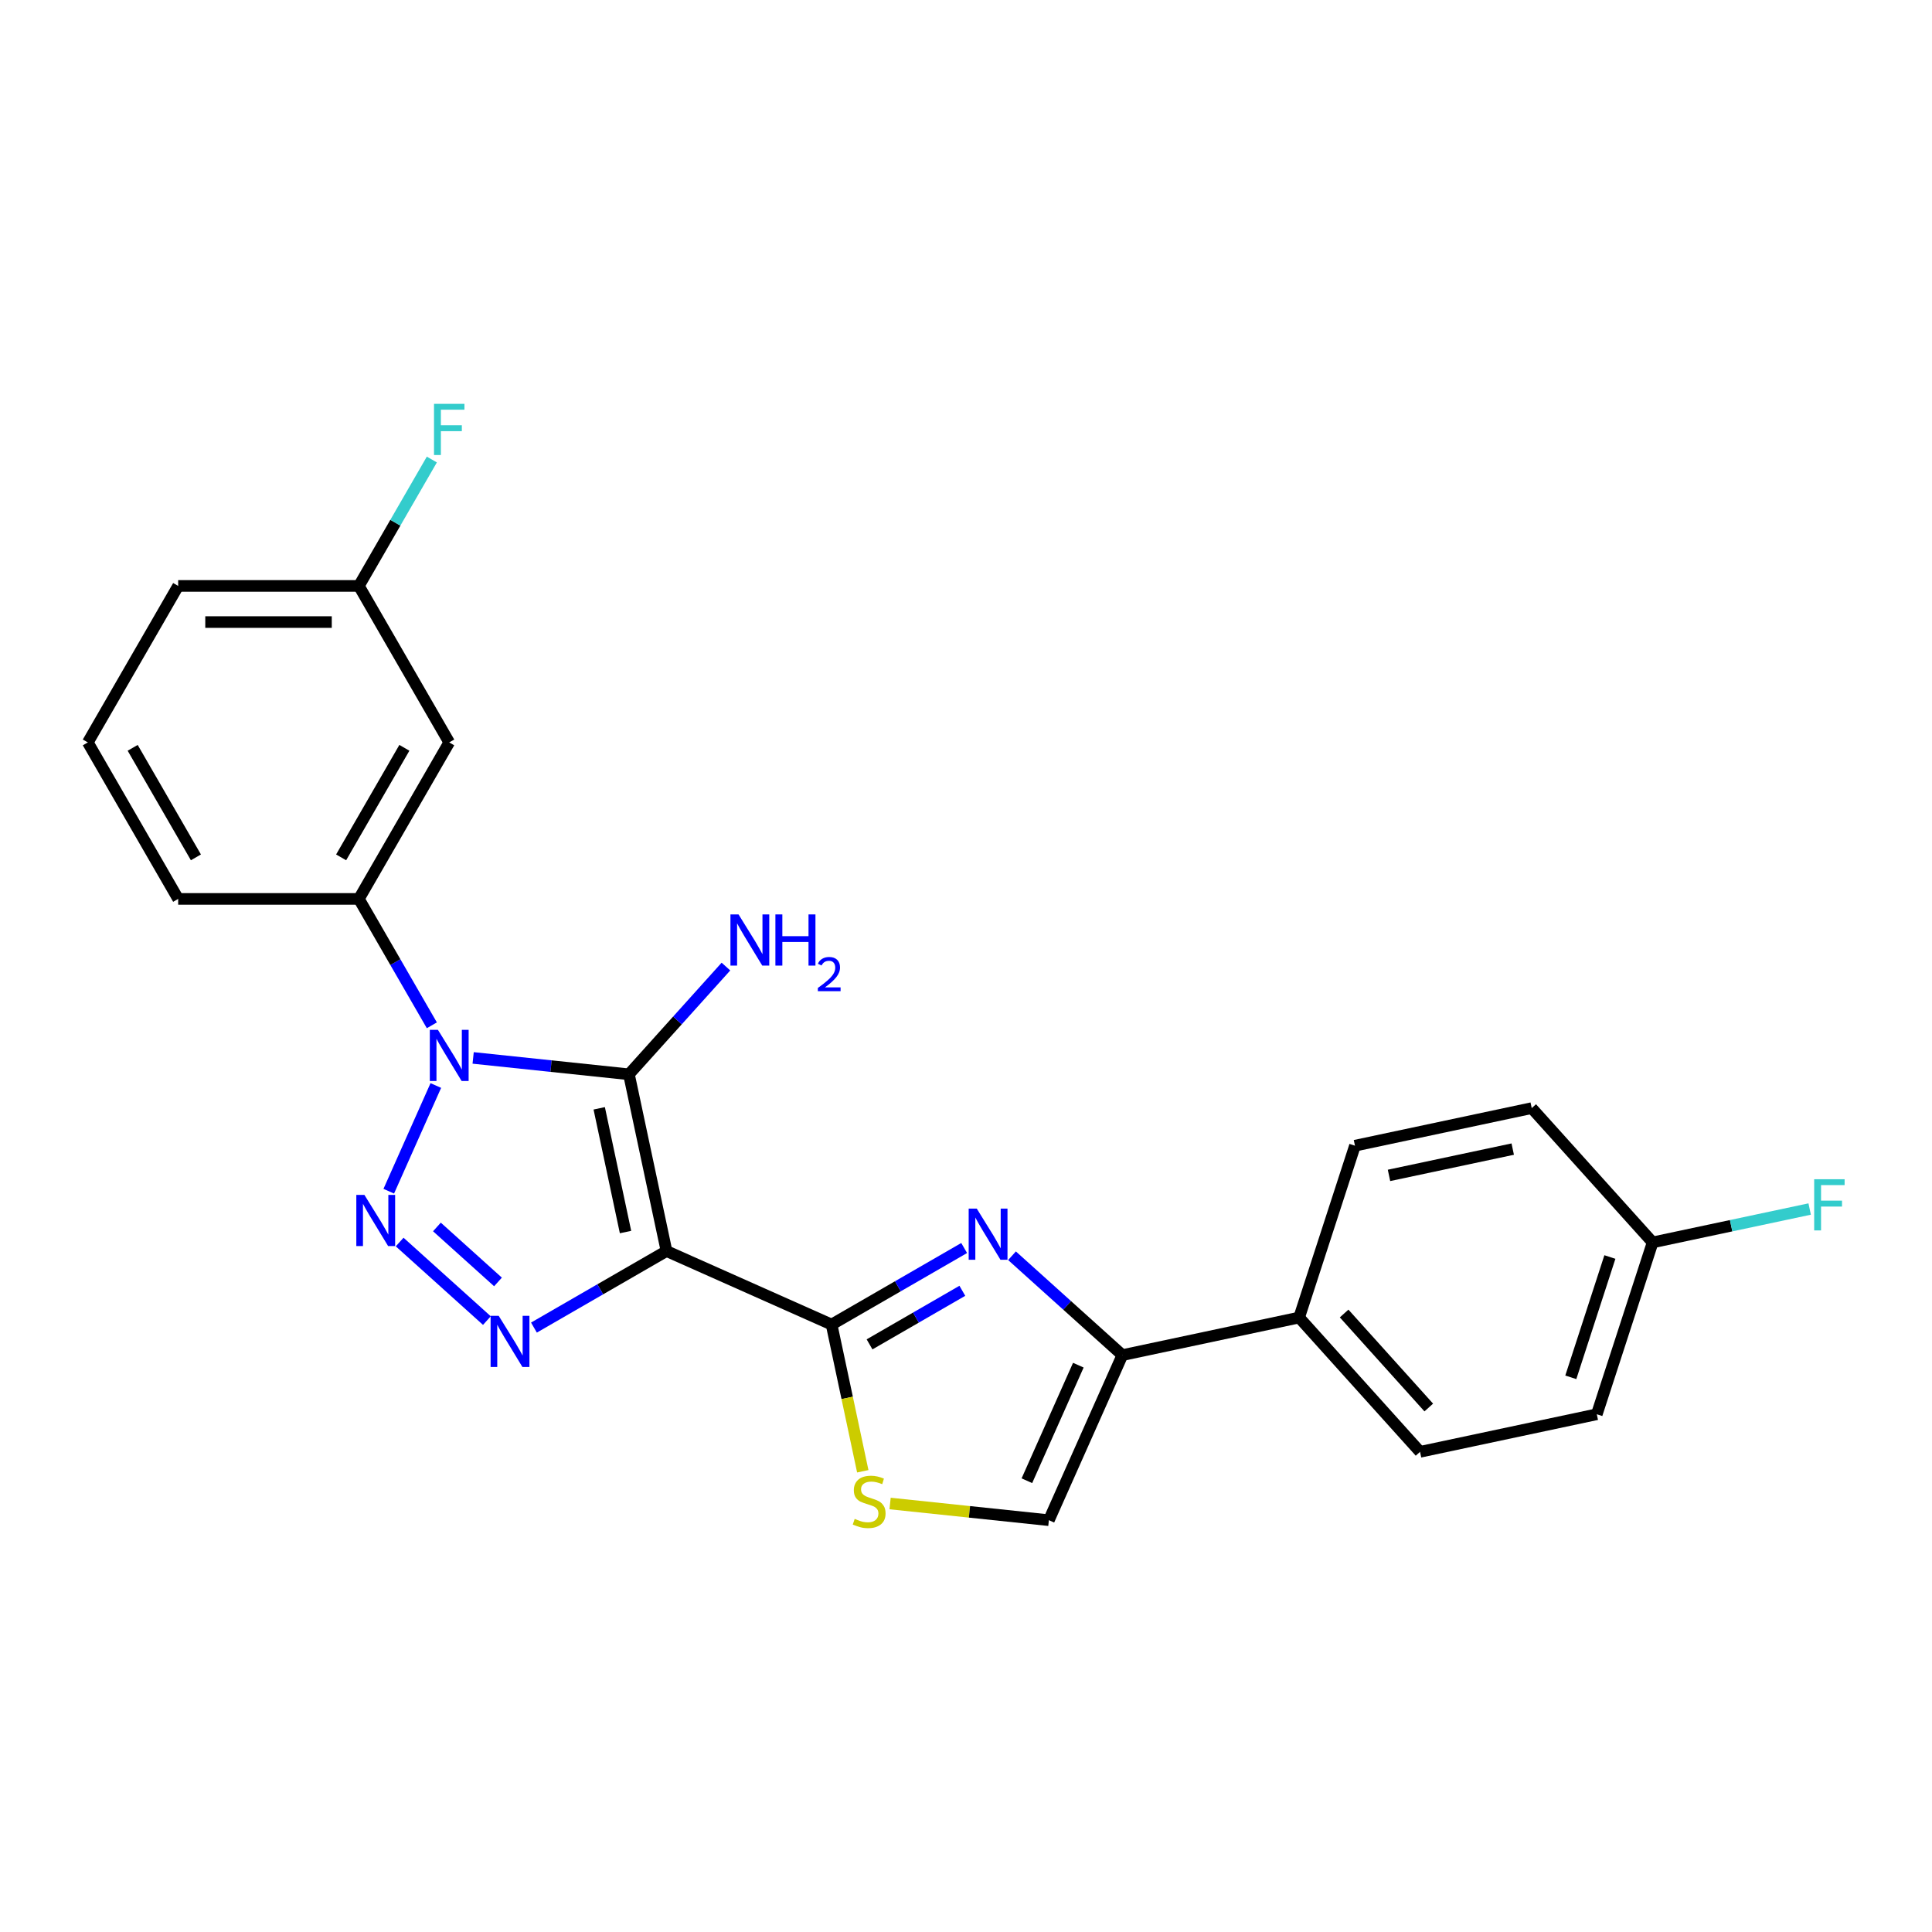 <?xml version='1.0' encoding='iso-8859-1'?>
<svg version='1.1' baseProfile='full'
              xmlns='http://www.w3.org/2000/svg'
                      xmlns:rdkit='http://www.rdkit.org/xml'
                      xmlns:xlink='http://www.w3.org/1999/xlink'
                  xml:space='preserve'
width='1000px' height='1000px' viewBox='0 0 1000 1000'>
<!-- END OF HEADER -->
<rect style='opacity:1.0;fill:#FFFFFF;stroke:none' width='1000' height='1000' x='0' y='0'> </rect>
<path class='bond-1' d='M 344.985,647.542 L 325.538,556.054' style='fill:none;fill-rule:evenodd;stroke:#000000;stroke-width:6px;stroke-linecap:butt;stroke-linejoin:miter;stroke-opacity:1' />
<path class='bond-1' d='M 323.77,637.708 L 310.157,573.666' style='fill:none;fill-rule:evenodd;stroke:#000000;stroke-width:6px;stroke-linecap:butt;stroke-linejoin:miter;stroke-opacity:1' />
<path class='bond-3' d='M 344.985,647.542 L 310.676,667.35' style='fill:none;fill-rule:evenodd;stroke:#000000;stroke-width:6px;stroke-linecap:butt;stroke-linejoin:miter;stroke-opacity:1' />
<path class='bond-3' d='M 310.676,667.35 L 276.367,687.158' style='fill:none;fill-rule:evenodd;stroke:#0000FF;stroke-width:6px;stroke-linecap:butt;stroke-linejoin:miter;stroke-opacity:1' />
<path class='bond-4' d='M 344.985,647.542 L 430.43,685.585' style='fill:none;fill-rule:evenodd;stroke:#000000;stroke-width:6px;stroke-linecap:butt;stroke-linejoin:miter;stroke-opacity:1' />
<path class='bond-0' d='M 244.902,547.579 L 285.22,551.816' style='fill:none;fill-rule:evenodd;stroke:#0000FF;stroke-width:6px;stroke-linecap:butt;stroke-linejoin:miter;stroke-opacity:1' />
<path class='bond-0' d='M 285.22,551.816 L 325.538,556.054' style='fill:none;fill-rule:evenodd;stroke:#000000;stroke-width:6px;stroke-linecap:butt;stroke-linejoin:miter;stroke-opacity:1' />
<path class='bond-8' d='M 223.522,530.695 L 204.637,497.985' style='fill:none;fill-rule:evenodd;stroke:#0000FF;stroke-width:6px;stroke-linecap:butt;stroke-linejoin:miter;stroke-opacity:1' />
<path class='bond-8' d='M 204.637,497.985 L 185.753,465.276' style='fill:none;fill-rule:evenodd;stroke:#000000;stroke-width:6px;stroke-linecap:butt;stroke-linejoin:miter;stroke-opacity:1' />
<path class='bond-24' d='M 225.581,561.859 L 201.224,616.567' style='fill:none;fill-rule:evenodd;stroke:#0000FF;stroke-width:6px;stroke-linecap:butt;stroke-linejoin:miter;stroke-opacity:1' />
<path class='bond-12' d='M 325.538,556.054 L 350.639,528.177' style='fill:none;fill-rule:evenodd;stroke:#000000;stroke-width:6px;stroke-linecap:butt;stroke-linejoin:miter;stroke-opacity:1' />
<path class='bond-12' d='M 350.639,528.177 L 375.74,500.299' style='fill:none;fill-rule:evenodd;stroke:#0000FF;stroke-width:6px;stroke-linecap:butt;stroke-linejoin:miter;stroke-opacity:1' />
<path class='bond-2' d='M 206.859,642.873 L 252.016,683.533' style='fill:none;fill-rule:evenodd;stroke:#0000FF;stroke-width:6px;stroke-linecap:butt;stroke-linejoin:miter;stroke-opacity:1' />
<path class='bond-2' d='M 226.15,635.07 L 257.76,663.532' style='fill:none;fill-rule:evenodd;stroke:#0000FF;stroke-width:6px;stroke-linecap:butt;stroke-linejoin:miter;stroke-opacity:1' />
<path class='bond-5' d='M 430.43,685.585 L 464.739,665.777' style='fill:none;fill-rule:evenodd;stroke:#000000;stroke-width:6px;stroke-linecap:butt;stroke-linejoin:miter;stroke-opacity:1' />
<path class='bond-5' d='M 464.739,665.777 L 499.048,645.968' style='fill:none;fill-rule:evenodd;stroke:#0000FF;stroke-width:6px;stroke-linecap:butt;stroke-linejoin:miter;stroke-opacity:1' />
<path class='bond-5' d='M 450.076,695.842 L 474.092,681.977' style='fill:none;fill-rule:evenodd;stroke:#000000;stroke-width:6px;stroke-linecap:butt;stroke-linejoin:miter;stroke-opacity:1' />
<path class='bond-5' d='M 474.092,681.977 L 498.108,668.111' style='fill:none;fill-rule:evenodd;stroke:#0000FF;stroke-width:6px;stroke-linecap:butt;stroke-linejoin:miter;stroke-opacity:1' />
<path class='bond-7' d='M 430.43,685.585 L 438.501,723.556' style='fill:none;fill-rule:evenodd;stroke:#000000;stroke-width:6px;stroke-linecap:butt;stroke-linejoin:miter;stroke-opacity:1' />
<path class='bond-7' d='M 438.501,723.556 L 446.572,761.528' style='fill:none;fill-rule:evenodd;stroke:#CCCC00;stroke-width:6px;stroke-linecap:butt;stroke-linejoin:miter;stroke-opacity:1' />
<path class='bond-6' d='M 523.815,649.969 L 552.377,675.686' style='fill:none;fill-rule:evenodd;stroke:#0000FF;stroke-width:6px;stroke-linecap:butt;stroke-linejoin:miter;stroke-opacity:1' />
<path class='bond-6' d='M 552.377,675.686 L 580.939,701.404' style='fill:none;fill-rule:evenodd;stroke:#000000;stroke-width:6px;stroke-linecap:butt;stroke-linejoin:miter;stroke-opacity:1' />
<path class='bond-11' d='M 580.939,701.404 L 672.427,681.957' style='fill:none;fill-rule:evenodd;stroke:#000000;stroke-width:6px;stroke-linecap:butt;stroke-linejoin:miter;stroke-opacity:1' />
<path class='bond-25' d='M 580.939,701.404 L 542.896,786.85' style='fill:none;fill-rule:evenodd;stroke:#000000;stroke-width:6px;stroke-linecap:butt;stroke-linejoin:miter;stroke-opacity:1' />
<path class='bond-25' d='M 558.144,706.612 L 531.514,766.424' style='fill:none;fill-rule:evenodd;stroke:#000000;stroke-width:6px;stroke-linecap:butt;stroke-linejoin:miter;stroke-opacity:1' />
<path class='bond-9' d='M 460.708,778.211 L 501.802,782.53' style='fill:none;fill-rule:evenodd;stroke:#CCCC00;stroke-width:6px;stroke-linecap:butt;stroke-linejoin:miter;stroke-opacity:1' />
<path class='bond-9' d='M 501.802,782.53 L 542.896,786.85' style='fill:none;fill-rule:evenodd;stroke:#000000;stroke-width:6px;stroke-linecap:butt;stroke-linejoin:miter;stroke-opacity:1' />
<path class='bond-10' d='M 185.753,465.276 L 232.519,384.275' style='fill:none;fill-rule:evenodd;stroke:#000000;stroke-width:6px;stroke-linecap:butt;stroke-linejoin:miter;stroke-opacity:1' />
<path class='bond-10' d='M 176.567,443.773 L 209.303,387.072' style='fill:none;fill-rule:evenodd;stroke:#000000;stroke-width:6px;stroke-linecap:butt;stroke-linejoin:miter;stroke-opacity:1' />
<path class='bond-21' d='M 185.753,465.276 L 92.221,465.276' style='fill:none;fill-rule:evenodd;stroke:#000000;stroke-width:6px;stroke-linecap:butt;stroke-linejoin:miter;stroke-opacity:1' />
<path class='bond-15' d='M 232.519,384.275 L 185.753,303.274' style='fill:none;fill-rule:evenodd;stroke:#000000;stroke-width:6px;stroke-linecap:butt;stroke-linejoin:miter;stroke-opacity:1' />
<path class='bond-13' d='M 672.427,681.957 L 735.012,751.465' style='fill:none;fill-rule:evenodd;stroke:#000000;stroke-width:6px;stroke-linecap:butt;stroke-linejoin:miter;stroke-opacity:1' />
<path class='bond-13' d='M 695.717,679.867 L 739.526,728.522' style='fill:none;fill-rule:evenodd;stroke:#000000;stroke-width:6px;stroke-linecap:butt;stroke-linejoin:miter;stroke-opacity:1' />
<path class='bond-14' d='M 672.427,681.957 L 701.33,593.003' style='fill:none;fill-rule:evenodd;stroke:#000000;stroke-width:6px;stroke-linecap:butt;stroke-linejoin:miter;stroke-opacity:1' />
<path class='bond-18' d='M 735.012,751.465 L 826.5,732.019' style='fill:none;fill-rule:evenodd;stroke:#000000;stroke-width:6px;stroke-linecap:butt;stroke-linejoin:miter;stroke-opacity:1' />
<path class='bond-17' d='M 701.33,593.003 L 792.818,573.557' style='fill:none;fill-rule:evenodd;stroke:#000000;stroke-width:6px;stroke-linecap:butt;stroke-linejoin:miter;stroke-opacity:1' />
<path class='bond-17' d='M 718.943,608.384 L 782.984,594.771' style='fill:none;fill-rule:evenodd;stroke:#000000;stroke-width:6px;stroke-linecap:butt;stroke-linejoin:miter;stroke-opacity:1' />
<path class='bond-19' d='M 185.753,303.274 L 204.637,270.564' style='fill:none;fill-rule:evenodd;stroke:#000000;stroke-width:6px;stroke-linecap:butt;stroke-linejoin:miter;stroke-opacity:1' />
<path class='bond-19' d='M 204.637,270.564 L 223.522,237.855' style='fill:none;fill-rule:evenodd;stroke:#33CCCC;stroke-width:6px;stroke-linecap:butt;stroke-linejoin:miter;stroke-opacity:1' />
<path class='bond-27' d='M 185.753,303.274 L 92.221,303.274' style='fill:none;fill-rule:evenodd;stroke:#000000;stroke-width:6px;stroke-linecap:butt;stroke-linejoin:miter;stroke-opacity:1' />
<path class='bond-27' d='M 171.723,321.98 L 106.25,321.98' style='fill:none;fill-rule:evenodd;stroke:#000000;stroke-width:6px;stroke-linecap:butt;stroke-linejoin:miter;stroke-opacity:1' />
<path class='bond-16' d='M 855.403,643.065 L 792.818,573.557' style='fill:none;fill-rule:evenodd;stroke:#000000;stroke-width:6px;stroke-linecap:butt;stroke-linejoin:miter;stroke-opacity:1' />
<path class='bond-20' d='M 855.403,643.065 L 896.041,634.427' style='fill:none;fill-rule:evenodd;stroke:#000000;stroke-width:6px;stroke-linecap:butt;stroke-linejoin:miter;stroke-opacity:1' />
<path class='bond-20' d='M 896.041,634.427 L 936.678,625.789' style='fill:none;fill-rule:evenodd;stroke:#33CCCC;stroke-width:6px;stroke-linecap:butt;stroke-linejoin:miter;stroke-opacity:1' />
<path class='bond-26' d='M 855.403,643.065 L 826.5,732.019' style='fill:none;fill-rule:evenodd;stroke:#000000;stroke-width:6px;stroke-linecap:butt;stroke-linejoin:miter;stroke-opacity:1' />
<path class='bond-26' d='M 833.277,650.627 L 813.045,712.895' style='fill:none;fill-rule:evenodd;stroke:#000000;stroke-width:6px;stroke-linecap:butt;stroke-linejoin:miter;stroke-opacity:1' />
<path class='bond-22' d='M 92.221,465.276 L 45.455,384.275' style='fill:none;fill-rule:evenodd;stroke:#000000;stroke-width:6px;stroke-linecap:butt;stroke-linejoin:miter;stroke-opacity:1' />
<path class='bond-22' d='M 101.406,443.773 L 68.67,387.072' style='fill:none;fill-rule:evenodd;stroke:#000000;stroke-width:6px;stroke-linecap:butt;stroke-linejoin:miter;stroke-opacity:1' />
<path class='bond-23' d='M 45.455,384.275 L 92.221,303.274' style='fill:none;fill-rule:evenodd;stroke:#000000;stroke-width:6px;stroke-linecap:butt;stroke-linejoin:miter;stroke-opacity:1' />
<path  class='atom-1' d='M 226.663 533.033
L 235.343 547.063
Q 236.204 548.447, 237.588 550.954
Q 238.972 553.46, 239.047 553.61
L 239.047 533.033
L 242.564 533.033
L 242.564 559.521
L 238.935 559.521
L 229.619 544.182
Q 228.534 542.386, 227.374 540.328
Q 226.252 538.271, 225.915 537.635
L 225.915 559.521
L 222.473 559.521
L 222.473 533.033
L 226.663 533.033
' fill='#0000FF'/>
<path  class='atom-3' d='M 188.621 618.479
L 197.3 632.508
Q 198.161 633.893, 199.545 636.399
Q 200.929 638.906, 201.004 639.056
L 201.004 618.479
L 204.521 618.479
L 204.521 644.967
L 200.892 644.967
L 191.576 629.628
Q 190.491 627.832, 189.331 625.774
Q 188.209 623.716, 187.872 623.08
L 187.872 644.967
L 184.43 644.967
L 184.43 618.479
L 188.621 618.479
' fill='#0000FF'/>
<path  class='atom-4' d='M 258.128 681.064
L 266.808 695.093
Q 267.669 696.478, 269.053 698.984
Q 270.437 701.491, 270.512 701.641
L 270.512 681.064
L 274.029 681.064
L 274.029 707.552
L 270.4 707.552
L 261.084 692.213
Q 259.999 690.417, 258.839 688.359
Q 257.717 686.301, 257.38 685.665
L 257.38 707.552
L 253.938 707.552
L 253.938 681.064
L 258.128 681.064
' fill='#0000FF'/>
<path  class='atom-6' d='M 505.576 625.575
L 514.256 639.604
Q 515.116 640.989, 516.501 643.495
Q 517.885 646.002, 517.96 646.152
L 517.96 625.575
L 521.477 625.575
L 521.477 652.063
L 517.848 652.063
L 508.532 636.724
Q 507.447 634.928, 506.287 632.87
Q 505.165 630.812, 504.828 630.176
L 504.828 652.063
L 501.386 652.063
L 501.386 625.575
L 505.576 625.575
' fill='#0000FF'/>
<path  class='atom-8' d='M 442.394 786.164
Q 442.693 786.276, 443.928 786.8
Q 445.163 787.324, 446.509 787.661
Q 447.894 787.96, 449.241 787.96
Q 451.747 787.96, 453.206 786.763
Q 454.665 785.528, 454.665 783.396
Q 454.665 781.936, 453.917 781.039
Q 453.206 780.141, 452.084 779.654
Q 450.962 779.168, 449.091 778.607
Q 446.734 777.896, 445.312 777.222
Q 443.928 776.549, 442.918 775.127
Q 441.945 773.706, 441.945 771.311
Q 441.945 767.981, 444.19 765.924
Q 446.472 763.866, 450.962 763.866
Q 454.029 763.866, 457.509 765.325
L 456.648 768.206
Q 453.468 766.897, 451.074 766.897
Q 448.492 766.897, 447.071 767.981
Q 445.649 769.029, 445.686 770.862
Q 445.686 772.284, 446.397 773.144
Q 447.145 774.005, 448.193 774.491
Q 449.278 774.978, 451.074 775.539
Q 453.468 776.287, 454.89 777.035
Q 456.312 777.784, 457.322 779.318
Q 458.369 780.814, 458.369 783.396
Q 458.369 787.062, 455.9 789.045
Q 453.468 790.99, 449.39 790.99
Q 447.033 790.99, 445.237 790.467
Q 443.479 789.98, 441.384 789.12
L 442.394 786.164
' fill='#CCCC00'/>
<path  class='atom-13' d='M 382.268 473.302
L 390.948 487.332
Q 391.808 488.716, 393.193 491.223
Q 394.577 493.729, 394.652 493.879
L 394.652 473.302
L 398.169 473.302
L 398.169 499.79
L 394.54 499.79
L 385.224 484.451
Q 384.139 482.655, 382.979 480.597
Q 381.857 478.54, 381.52 477.904
L 381.52 499.79
L 378.078 499.79
L 378.078 473.302
L 382.268 473.302
' fill='#0000FF'/>
<path  class='atom-13' d='M 401.349 473.302
L 404.94 473.302
L 404.94 484.563
L 418.484 484.563
L 418.484 473.302
L 422.075 473.302
L 422.075 499.79
L 418.484 499.79
L 418.484 487.556
L 404.94 487.556
L 404.94 499.79
L 401.349 499.79
L 401.349 473.302
' fill='#0000FF'/>
<path  class='atom-13' d='M 423.359 498.861
Q 424.001 497.206, 425.532 496.293
Q 427.063 495.354, 429.187 495.354
Q 431.829 495.354, 433.31 496.787
Q 434.792 498.219, 434.792 500.762
Q 434.792 503.355, 432.866 505.775
Q 430.965 508.194, 427.014 511.059
L 435.088 511.059
L 435.088 513.034
L 423.31 513.034
L 423.31 511.38
Q 426.569 509.059, 428.495 507.33
Q 430.446 505.602, 431.384 504.046
Q 432.323 502.491, 432.323 500.886
Q 432.323 499.206, 431.483 498.268
Q 430.644 497.33, 429.187 497.33
Q 427.779 497.33, 426.841 497.898
Q 425.903 498.466, 425.236 499.725
L 423.359 498.861
' fill='#0000FF'/>
<path  class='atom-20' d='M 224.643 209.029
L 240.394 209.029
L 240.394 212.059
L 228.197 212.059
L 228.197 220.103
L 239.047 220.103
L 239.047 223.171
L 228.197 223.171
L 228.197 235.517
L 224.643 235.517
L 224.643 209.029
' fill='#33CCCC'/>
<path  class='atom-21' d='M 939.016 610.374
L 954.767 610.374
L 954.767 613.405
L 942.57 613.405
L 942.57 621.448
L 953.42 621.448
L 953.42 624.516
L 942.57 624.516
L 942.57 636.862
L 939.016 636.862
L 939.016 610.374
' fill='#33CCCC'/>
</svg>
